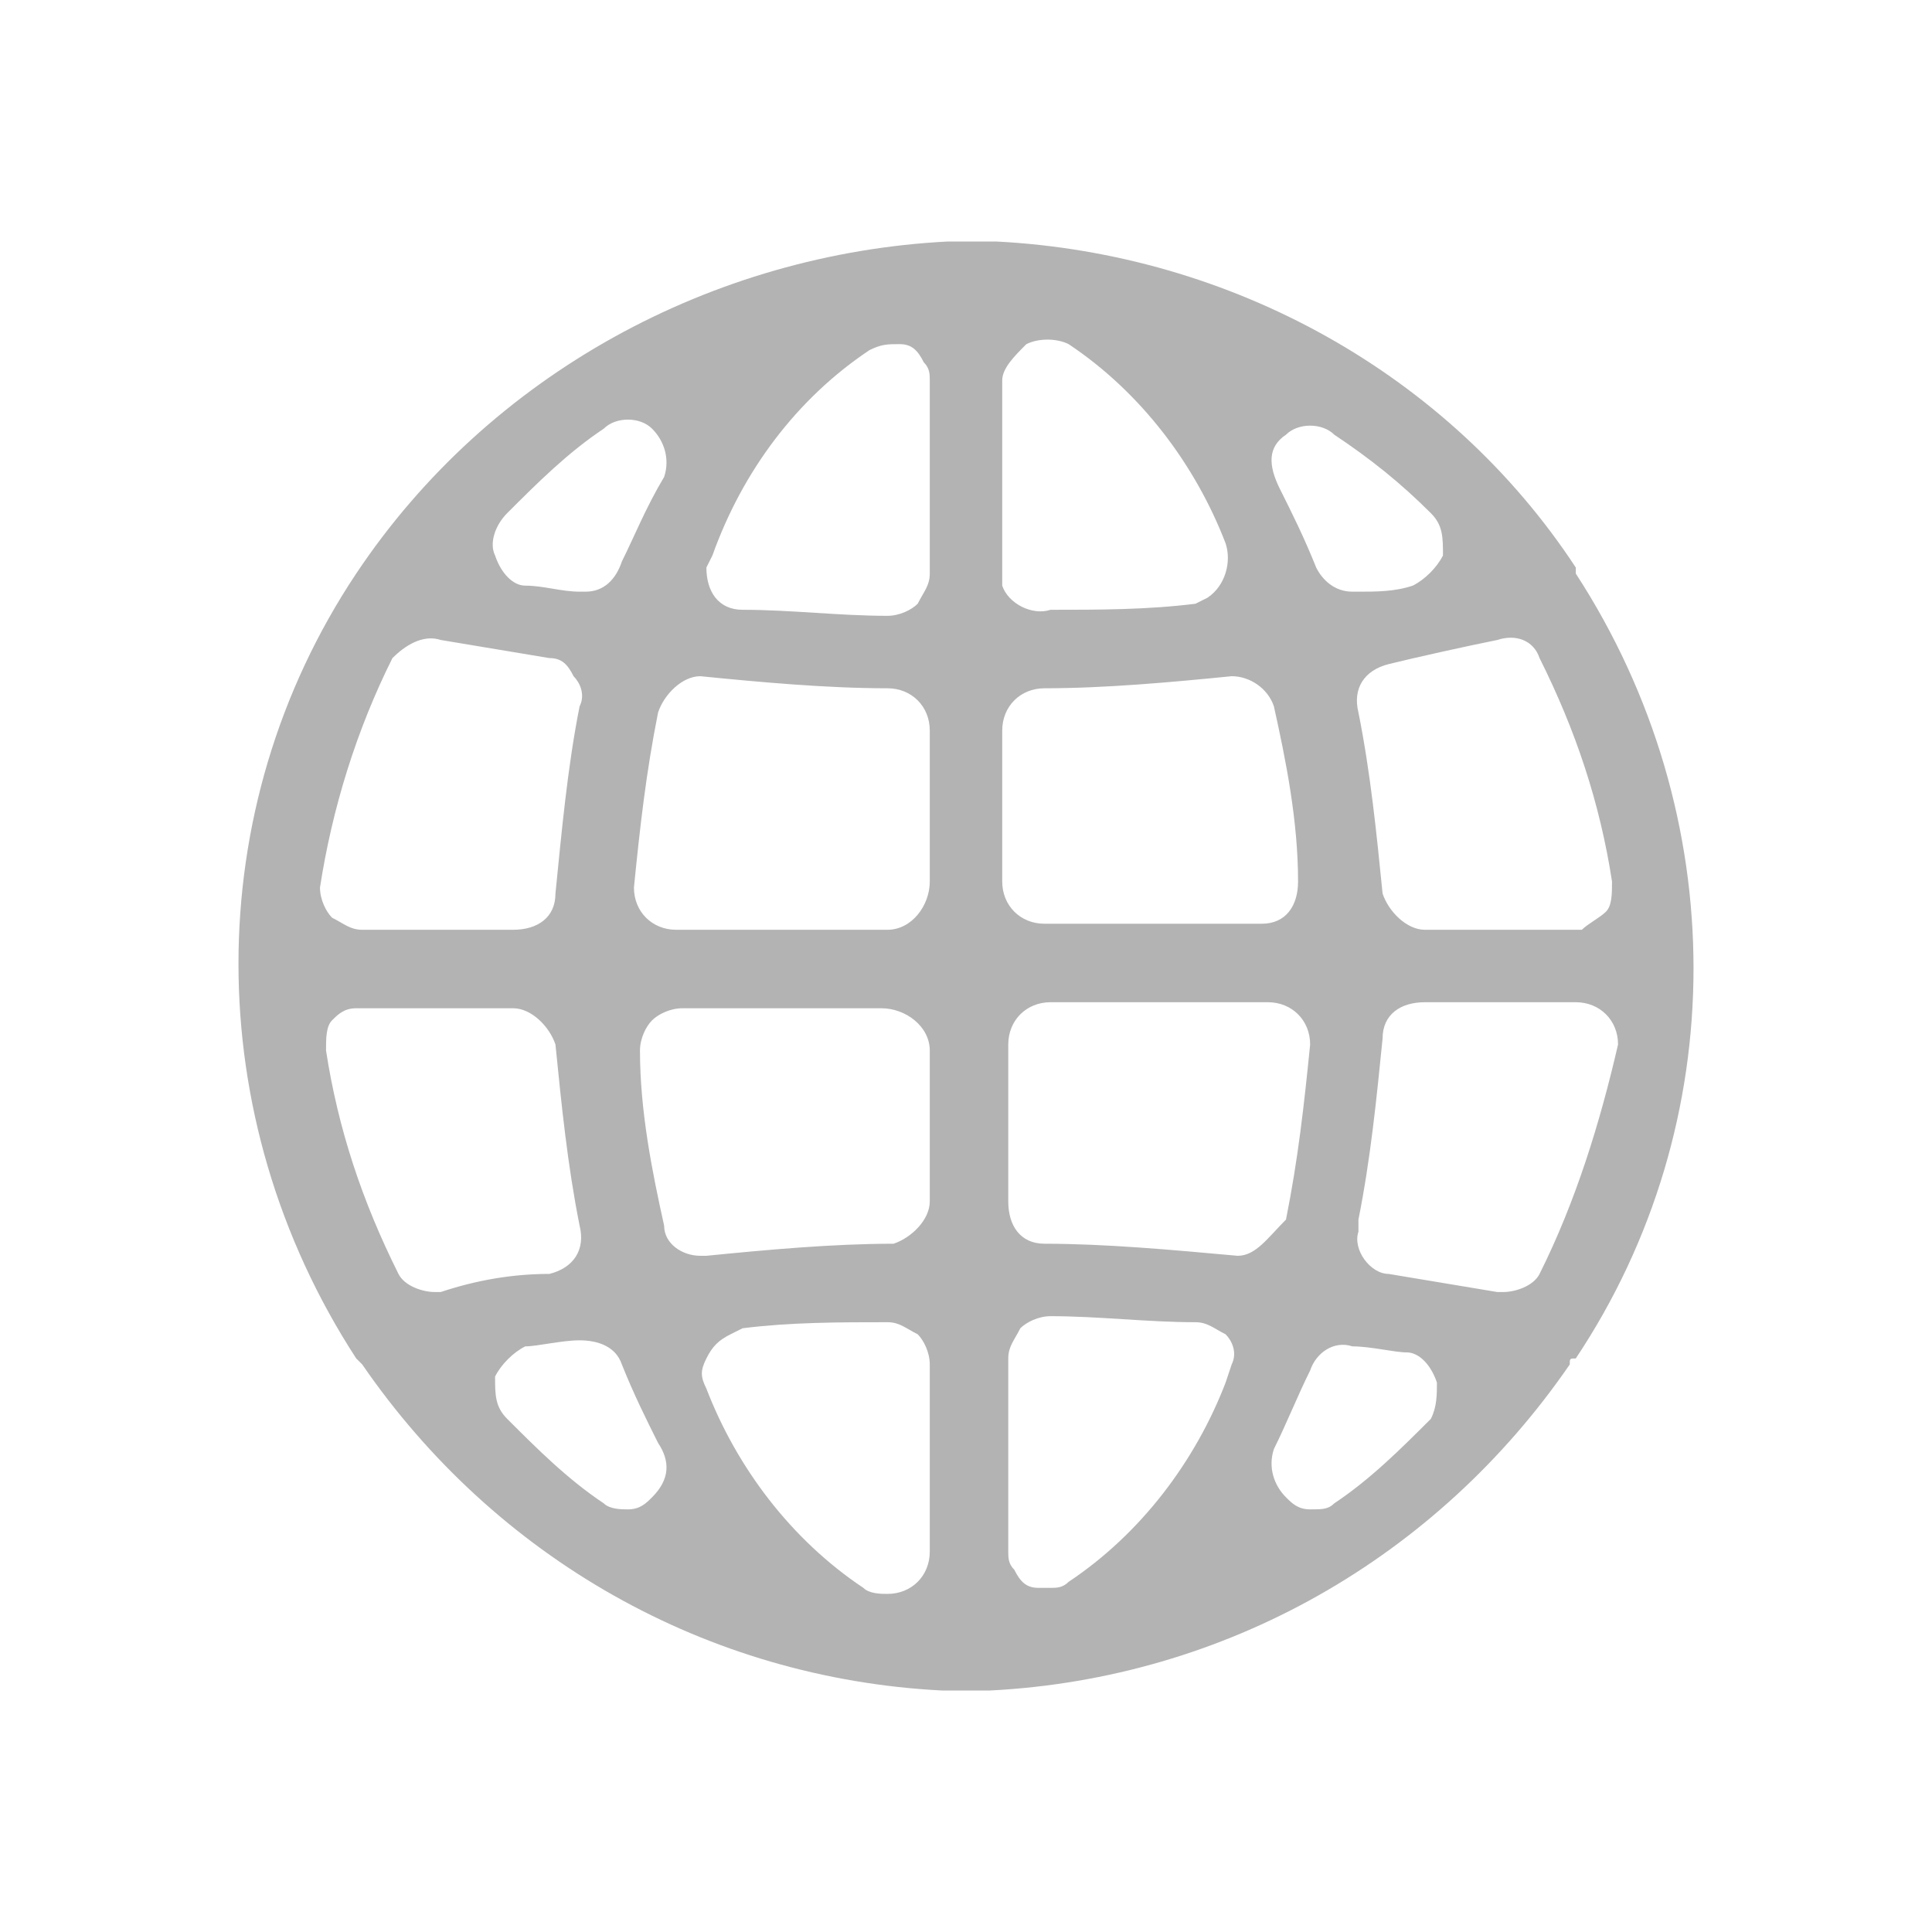 <?xml version="1.0" encoding="utf-8"?>
<!-- Generator: Adobe Illustrator 27.3.1, SVG Export Plug-In . SVG Version: 6.00 Build 0)  -->
<svg version="1.1" id="Warstwa_1" xmlns="http://www.w3.org/2000/svg" xmlns:xlink="http://www.w3.org/1999/xlink" x="0px" y="0px"
	 viewBox="0 0 32 32" style="enable-background:new 0 0 32 32;" xml:space="preserve">
<style type="text/css">
	.st0{fill:#B3B3B3;}
</style>
<path id="Shape" class="st0" d="M5.9,9.5c-2.6,3.9-2.6,9,0,13L6,22.6c2.2,3.2,5.7,5.2,9.6,5.4h0.8c3.9-0.2,7.4-2.2,9.6-5.4
	c0-0.1,0-0.1,0.1-0.1l0,0c2.6-3.9,2.6-9,0-13V9.4C24,6.2,20.4,4.2,16.5,4h-0.8C11.8,4.2,8.1,6.2,5.9,9.5 M8.4,8.5
	c0.5-0.5,1-1,1.6-1.4c0.2-0.2,0.6-0.2,0.8,0C11,7.3,11.1,7.6,11,7.9l0,0c-0.3,0.5-0.5,1-0.7,1.4C10.2,9.6,10,9.8,9.7,9.8H9.6
	C9.3,9.8,9,9.7,8.7,9.7c-0.2,0-0.4-0.2-0.5-0.5C8.1,9,8.2,8.7,8.4,8.5z M6.5,10.9c0.2-0.2,0.5-0.4,0.8-0.3c0.6,0.1,1.2,0.2,1.8,0.3
	c0.2,0,0.3,0.1,0.4,0.3c0.1,0.1,0.2,0.3,0.1,0.5c-0.2,1-0.3,2.1-0.4,3.1c0,0.4-0.3,0.6-0.7,0.6H6c-0.2,0-0.3-0.1-0.5-0.2
	c-0.1-0.1-0.2-0.3-0.2-0.5C5.5,13.4,5.9,12.1,6.5,10.9z M7.3,21.4H7.2c-0.2,0-0.5-0.1-0.6-0.3c-0.6-1.2-1-2.4-1.2-3.7
	c0-0.2,0-0.4,0.1-0.5s0.2-0.2,0.4-0.2h2.6c0.3,0,0.6,0.3,0.7,0.6c0.1,1,0.2,2,0.4,3c0.1,0.4-0.1,0.7-0.5,0.8l0,0
	C8.5,21.1,7.9,21.2,7.3,21.4z M10.8,24.8c-0.1,0.1-0.2,0.2-0.4,0.2c-0.1,0-0.3,0-0.4-0.1l0,0c-0.6-0.4-1.1-0.9-1.6-1.4
	c-0.2-0.2-0.2-0.4-0.2-0.7c0.1-0.2,0.3-0.4,0.5-0.5c0.2,0,0.6-0.1,0.9-0.1c0.3,0,0.6,0.1,0.7,0.4c0.2,0.5,0.4,0.9,0.6,1.3
	C11.1,24.2,11.1,24.5,10.8,24.8z M15.4,25.7c0,0.4-0.3,0.7-0.7,0.7l0,0c-0.1,0-0.3,0-0.4-0.1c-1.2-0.8-2.1-2-2.6-3.3
	c-0.1-0.2-0.1-0.3,0-0.5s0.2-0.3,0.4-0.4l0.2-0.1c0.8-0.1,1.6-0.1,2.4-0.1c0.2,0,0.3,0.1,0.5,0.2c0.1,0.1,0.2,0.3,0.2,0.5L15.4,25.7
	z M15.4,19.9c0,0.3-0.3,0.6-0.6,0.7c-1,0-2.1,0.1-3.1,0.2h-0.1c-0.3,0-0.6-0.2-0.6-0.5c-0.2-0.9-0.4-1.9-0.4-2.9
	c0-0.2,0.1-0.4,0.2-0.5c0.1-0.1,0.3-0.2,0.5-0.2h3.3c0.4,0,0.8,0.3,0.8,0.7l0,0L15.4,19.9L15.4,19.9z M15.4,14.6
	c0,0.4-0.3,0.8-0.7,0.8l0,0h-3.5c-0.4,0-0.7-0.3-0.7-0.7l0,0c0.1-1,0.2-1.9,0.4-2.9c0.1-0.3,0.4-0.6,0.7-0.6c1,0.1,2.1,0.2,3.1,0.2
	c0.4,0,0.7,0.3,0.7,0.7L15.4,14.6L15.4,14.6z M15.4,9.5c0,0.2-0.1,0.3-0.2,0.5c-0.1,0.1-0.3,0.2-0.5,0.2l0,0c-0.8,0-1.6-0.1-2.4-0.1
	c-0.4,0-0.6-0.3-0.6-0.7l0.1-0.2c0.5-1.4,1.4-2.6,2.6-3.4c0.2-0.1,0.3-0.1,0.5-0.1s0.3,0.1,0.4,0.3c0.1,0.1,0.1,0.2,0.1,0.3V9.5z
	 M25.5,21.1c-0.1,0.2-0.4,0.3-0.6,0.3h-0.1L23,21.1c-0.3,0-0.6-0.4-0.5-0.7v-0.1v-0.1c0.2-1,0.3-2,0.4-3c0-0.4,0.3-0.6,0.7-0.6h2.5
	c0.4,0,0.7,0.3,0.7,0.7l0,0C26.5,18.6,26.1,19.9,25.5,21.1L25.5,21.1z M24.8,10.6c0.3-0.1,0.6,0,0.7,0.3c0.6,1.2,1,2.4,1.2,3.7
	c0,0.2,0,0.4-0.1,0.5s-0.3,0.2-0.4,0.3h-2.6c-0.3,0-0.6-0.3-0.7-0.6c-0.1-1-0.2-2-0.4-3c-0.1-0.4,0.1-0.7,0.5-0.8l0,0
	C23.4,10.9,24.3,10.7,24.8,10.6z M21.3,7.2c0.2-0.2,0.6-0.2,0.8,0c0.6,0.4,1.1,0.8,1.6,1.3c0.2,0.2,0.2,0.4,0.2,0.7
	c-0.1,0.2-0.3,0.4-0.5,0.5c-0.3,0.1-0.6,0.1-0.9,0.1h-0.1c-0.3,0-0.5-0.2-0.6-0.4c-0.2-0.5-0.4-0.9-0.6-1.3C21,7.7,21,7.4,21.3,7.2
	L21.3,7.2z M17,5.7c0.2-0.1,0.5-0.1,0.7,0c1.2,0.8,2.1,2,2.6,3.3c0.1,0.3,0,0.7-0.3,0.9L19.8,10c-0.8,0.1-1.6,0.1-2.4,0.1l0,0
	c-0.3,0.1-0.7-0.1-0.8-0.4c0-0.1,0-0.2,0-0.2V6.3C16.6,6.1,16.8,5.9,17,5.7z M16.6,12.1c0-0.4,0.3-0.7,0.7-0.7l0,0
	c1,0,2.1-0.1,3.1-0.2c0.3,0,0.6,0.2,0.7,0.5c0.2,0.9,0.4,1.9,0.4,2.9c0,0.4-0.2,0.7-0.6,0.7h-3.6c-0.4,0-0.7-0.3-0.7-0.7l0,0V12.1
	L16.6,12.1z M20.3,22.9c-0.5,1.3-1.4,2.5-2.6,3.3c-0.1,0.1-0.2,0.1-0.3,0.1h-0.2c-0.2,0-0.3-0.1-0.4-0.3c-0.1-0.1-0.1-0.2-0.1-0.3
	v-3.2c0-0.2,0.1-0.3,0.2-0.5c0.1-0.1,0.3-0.2,0.5-0.2c0.8,0,1.6,0.1,2.4,0.1c0.2,0,0.3,0.1,0.5,0.2c0.1,0.1,0.2,0.3,0.1,0.5
	L20.3,22.9z M20.5,20.8L20.5,20.8c-1.1-0.1-2.2-0.2-3.2-0.2c-0.4,0-0.6-0.3-0.6-0.7v-2.6c0-0.4,0.3-0.7,0.7-0.7l0,0H21
	c0.4,0,0.7,0.3,0.7,0.7l0,0c-0.1,1-0.2,1.9-0.4,2.9l0,0C21,20.5,20.8,20.8,20.5,20.8L20.5,20.8z M23.7,23.5c-0.5,0.5-1,1-1.6,1.4
	C22,25,21.9,25,21.7,25c-0.2,0-0.3-0.1-0.4-0.2c-0.2-0.2-0.3-0.5-0.2-0.8c0.2-0.4,0.4-0.9,0.6-1.3c0.1-0.3,0.4-0.5,0.7-0.4l0,0
	c0.3,0,0.7,0.1,0.9,0.1s0.4,0.2,0.5,0.5C23.8,23.1,23.8,23.3,23.7,23.5L23.7,23.5z"/>
</svg>
